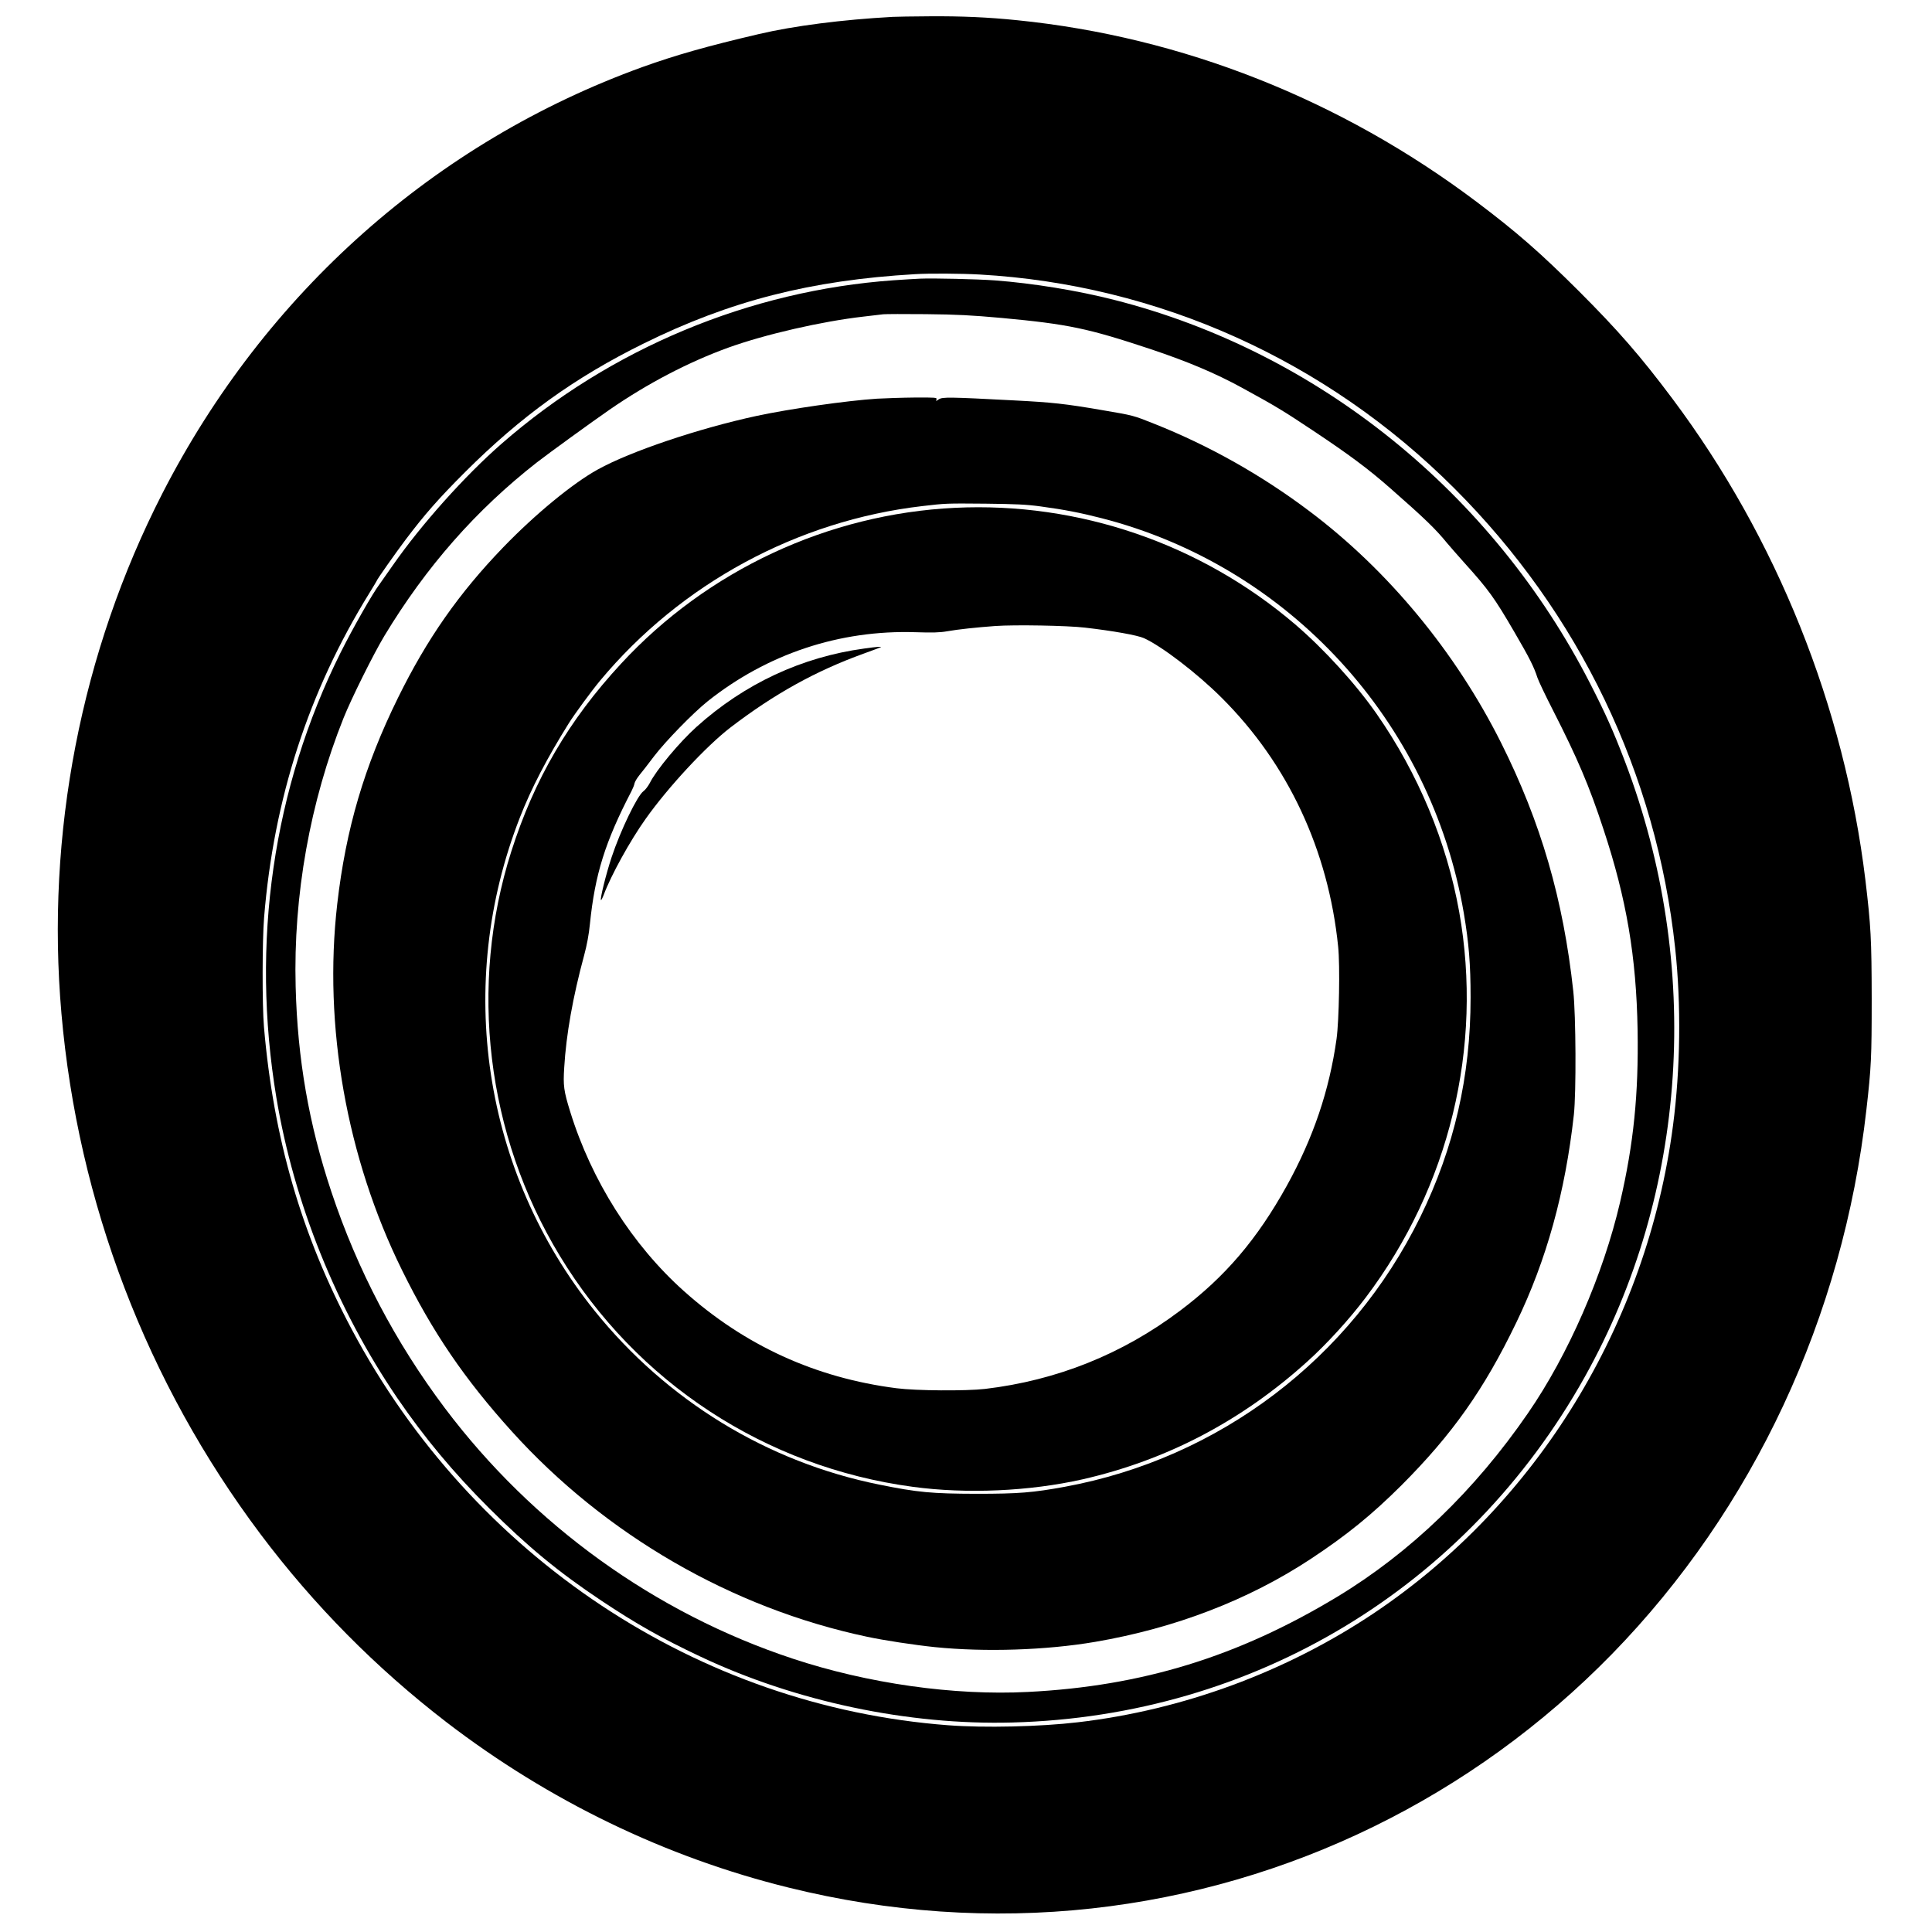 <?xml version="1.0" standalone="no"?>
<!DOCTYPE svg PUBLIC "-//W3C//DTD SVG 20010904//EN"
 "http://www.w3.org/TR/2001/REC-SVG-20010904/DTD/svg10.dtd">
<svg version="1.0" xmlns="http://www.w3.org/2000/svg"
 width="1682pt" height="1682pt" viewBox="0 0 1682 1682"
 preserveAspectRatio="xMidYMid meet">
<g transform="translate(0,1682) scale(0.1,-0.1)"
fill="#000000" stroke="none">
<path d="M7770 16673 c-437 -24 -859 -78 -1165 -150 -449 -105 -723 -183
-1010 -286 -1806 -653 -3286 -1966 -4181 -3712 -708 -1382 -1016 -2965 -879
-4530 144 -1646 743 -3212 1732 -4530 465 -619 1005 -1165 1618 -1637 892
-685 1910 -1178 2983 -1442 873 -216 1763 -277 2637 -181 1717 189 3315 971
4530 2216 1229 1261 2010 2932 2214 4739 42 368 46 455 46 965 -1 522 -7 631
-55 1035 -183 1508 -771 2975 -1680 4189 -277 370 -474 596 -814 936 -336 335
-542 515 -891 778 -1182 890 -2563 1436 -4000 1581 -255 26 -483 36 -762 34
-147 -1 -293 -3 -323 -5z m760 -2243 c1553 -88 3017 -747 4130 -1860 1090
-1089 1761 -2487 1924 -4005 53 -490 46 -1051 -19 -1545 -226 -1731 -1184
-3292 -2602 -4243 -766 -513 -1663 -844 -2578 -951 -330 -39 -817 -50 -1131
-26 -2178 165 -4138 1466 -5191 3445 -438 823 -682 1665 -765 2635 -16 189
-15 752 1 950 84 1036 387 1970 917 2827 35 57 64 105 64 107 0 9 162 239 250
356 169 224 290 361 519 590 488 487 954 823 1556 1120 752 371 1452 550 2360
603 123 8 405 6 565 -3z"/>
<path d="M8010 14394 c-41 -2 -145 -8 -230 -14 -1253 -89 -2464 -594 -3412
-1422 -322 -281 -700 -704 -947 -1058 -56 -80 -109 -155 -118 -168 -58 -76
-232 -382 -337 -592 -590 -1183 -784 -2527 -560 -3875 152 -915 524 -1840
1052 -2615 238 -348 484 -644 801 -961 337 -335 601 -554 976 -804 305 -203
527 -329 860 -486 829 -392 1813 -600 2720 -575 2102 56 3956 1175 4981 3007
899 1606 1028 3583 350 5362 -100 262 -168 414 -300 672 -852 1666 -2373 2894
-4145 3344 -321 82 -709 145 -1041 170 -151 11 -534 20 -650 15z m710 -342
c581 -54 751 -90 1299 -272 322 -108 562 -209 796 -337 294 -161 355 -198 609
-367 319 -212 490 -339 686 -512 295 -259 389 -350 490 -474 25 -30 92 -106
149 -170 210 -233 261 -303 436 -604 131 -225 169 -300 200 -396 10 -30 71
-158 136 -285 213 -418 314 -654 439 -1035 201 -607 286 -1111 297 -1747 9
-559 -34 -989 -152 -1497 -147 -633 -451 -1330 -803 -1840 -463 -673 -1027
-1215 -1659 -1597 -864 -522 -1699 -779 -2694 -829 -645 -33 -1393 73 -2048
290 -1197 396 -2262 1163 -3028 2181 -432 575 -761 1202 -988 1883 -196 588
-295 1157 -311 1786 -21 792 125 1609 417 2339 69 172 261 558 356 716 363
601 798 1096 1328 1510 99 77 481 354 630 457 334 231 694 418 1037 542 322
116 816 229 1178 270 74 9 151 18 170 20 19 2 186 3 370 1 276 -3 392 -9 660
-33z"/>
<path d="M7635 13349 c-263 -17 -759 -88 -1048 -150 -501 -108 -1097 -308
-1382 -466 -218 -120 -546 -390 -824 -678 -387 -401 -664 -798 -916 -1310
-293 -595 -454 -1142 -529 -1795 -122 -1060 81 -2210 564 -3188 266 -540 544
-948 956 -1404 814 -901 1918 -1539 3090 -1787 148 -32 419 -73 594 -91 436
-44 968 -27 1395 46 695 119 1333 364 1875 721 315 208 533 385 791 642 443
444 719 834 999 1415 264 546 427 1135 502 1811 21 190 18 866 -5 1075 -87
801 -282 1471 -629 2164 -396 790 -983 1500 -1666 2014 -416 314 -876 573
-1352 762 -185 74 -181 73 -458 120 -320 55 -432 67 -762 84 -569 30 -624 30
-656 10 -26 -18 -28 -18 -21 -1 6 16 -7 17 -191 16 -108 -1 -255 -6 -327 -10z
m1425 -938 c207 -28 345 -55 525 -101 1633 -417 2873 -1768 3159 -3440 44
-261 59 -443 59 -735 0 -685 -143 -1308 -438 -1910 -605 -1233 -1749 -2101
-3095 -2349 -280 -51 -399 -61 -770 -61 -385 1 -511 12 -845 80 -974 196
-1849 731 -2479 1514 -971 1208 -1218 2844 -649 4296 97 249 234 512 423 815
53 85 201 286 275 375 703 844 1718 1393 2805 1519 206 24 204 24 550 21 262
-3 355 -7 480 -24z"/>
<path d="M8315 12399 c-1104 -53 -2156 -543 -2908 -1357 -456 -493 -756 -1007
-956 -1636 -372 -1170 -217 -2464 422 -3518 668 -1104 1792 -1840 3072 -2012
472 -64 1018 -39 1480 65 732 167 1384 508 1956 1025 172 155 366 368 510 559
727 963 1022 2179 813 3355 -109 610 -357 1205 -719 1725 -180 259 -459 565
-709 779 -823 703 -1884 1067 -2961 1015z m1130 -1043 c243 -28 457 -66 515
-92 154 -70 464 -307 676 -519 578 -576 929 -1328 1014 -2167 17 -162 8 -644
-14 -803 -63 -450 -203 -862 -433 -1278 -259 -467 -537 -793 -928 -1087 -504
-380 -1075 -608 -1700 -682 -168 -19 -599 -16 -770 6 -704 90 -1320 371 -1850
845 -451 403 -805 962 -991 1563 -56 181 -62 226 -52 383 17 287 75 615 174
980 23 85 41 179 50 273 44 430 132 713 363 1157 11 22 23 51 25 65 3 14 22
46 43 72 21 25 79 100 128 165 102 133 338 375 465 477 519 413 1149 623 1810
602 147 -5 215 -3 275 8 96 17 257 34 420 46 172 12 627 4 780 -14z"/>
<path d="M7525 11174 c-545 -74 -1044 -307 -1461 -682 -149 -134 -350 -375
-407 -489 -15 -28 -39 -60 -55 -71 -54 -39 -200 -342 -278 -577 -50 -152 -101
-361 -92 -371 3 -2 13 17 23 43 64 172 230 473 366 664 197 278 528 634 739
796 380 291 742 492 1160 643 80 29 147 54 149 56 7 6 -39 3 -144 -12z"/>
</g>
</svg>
